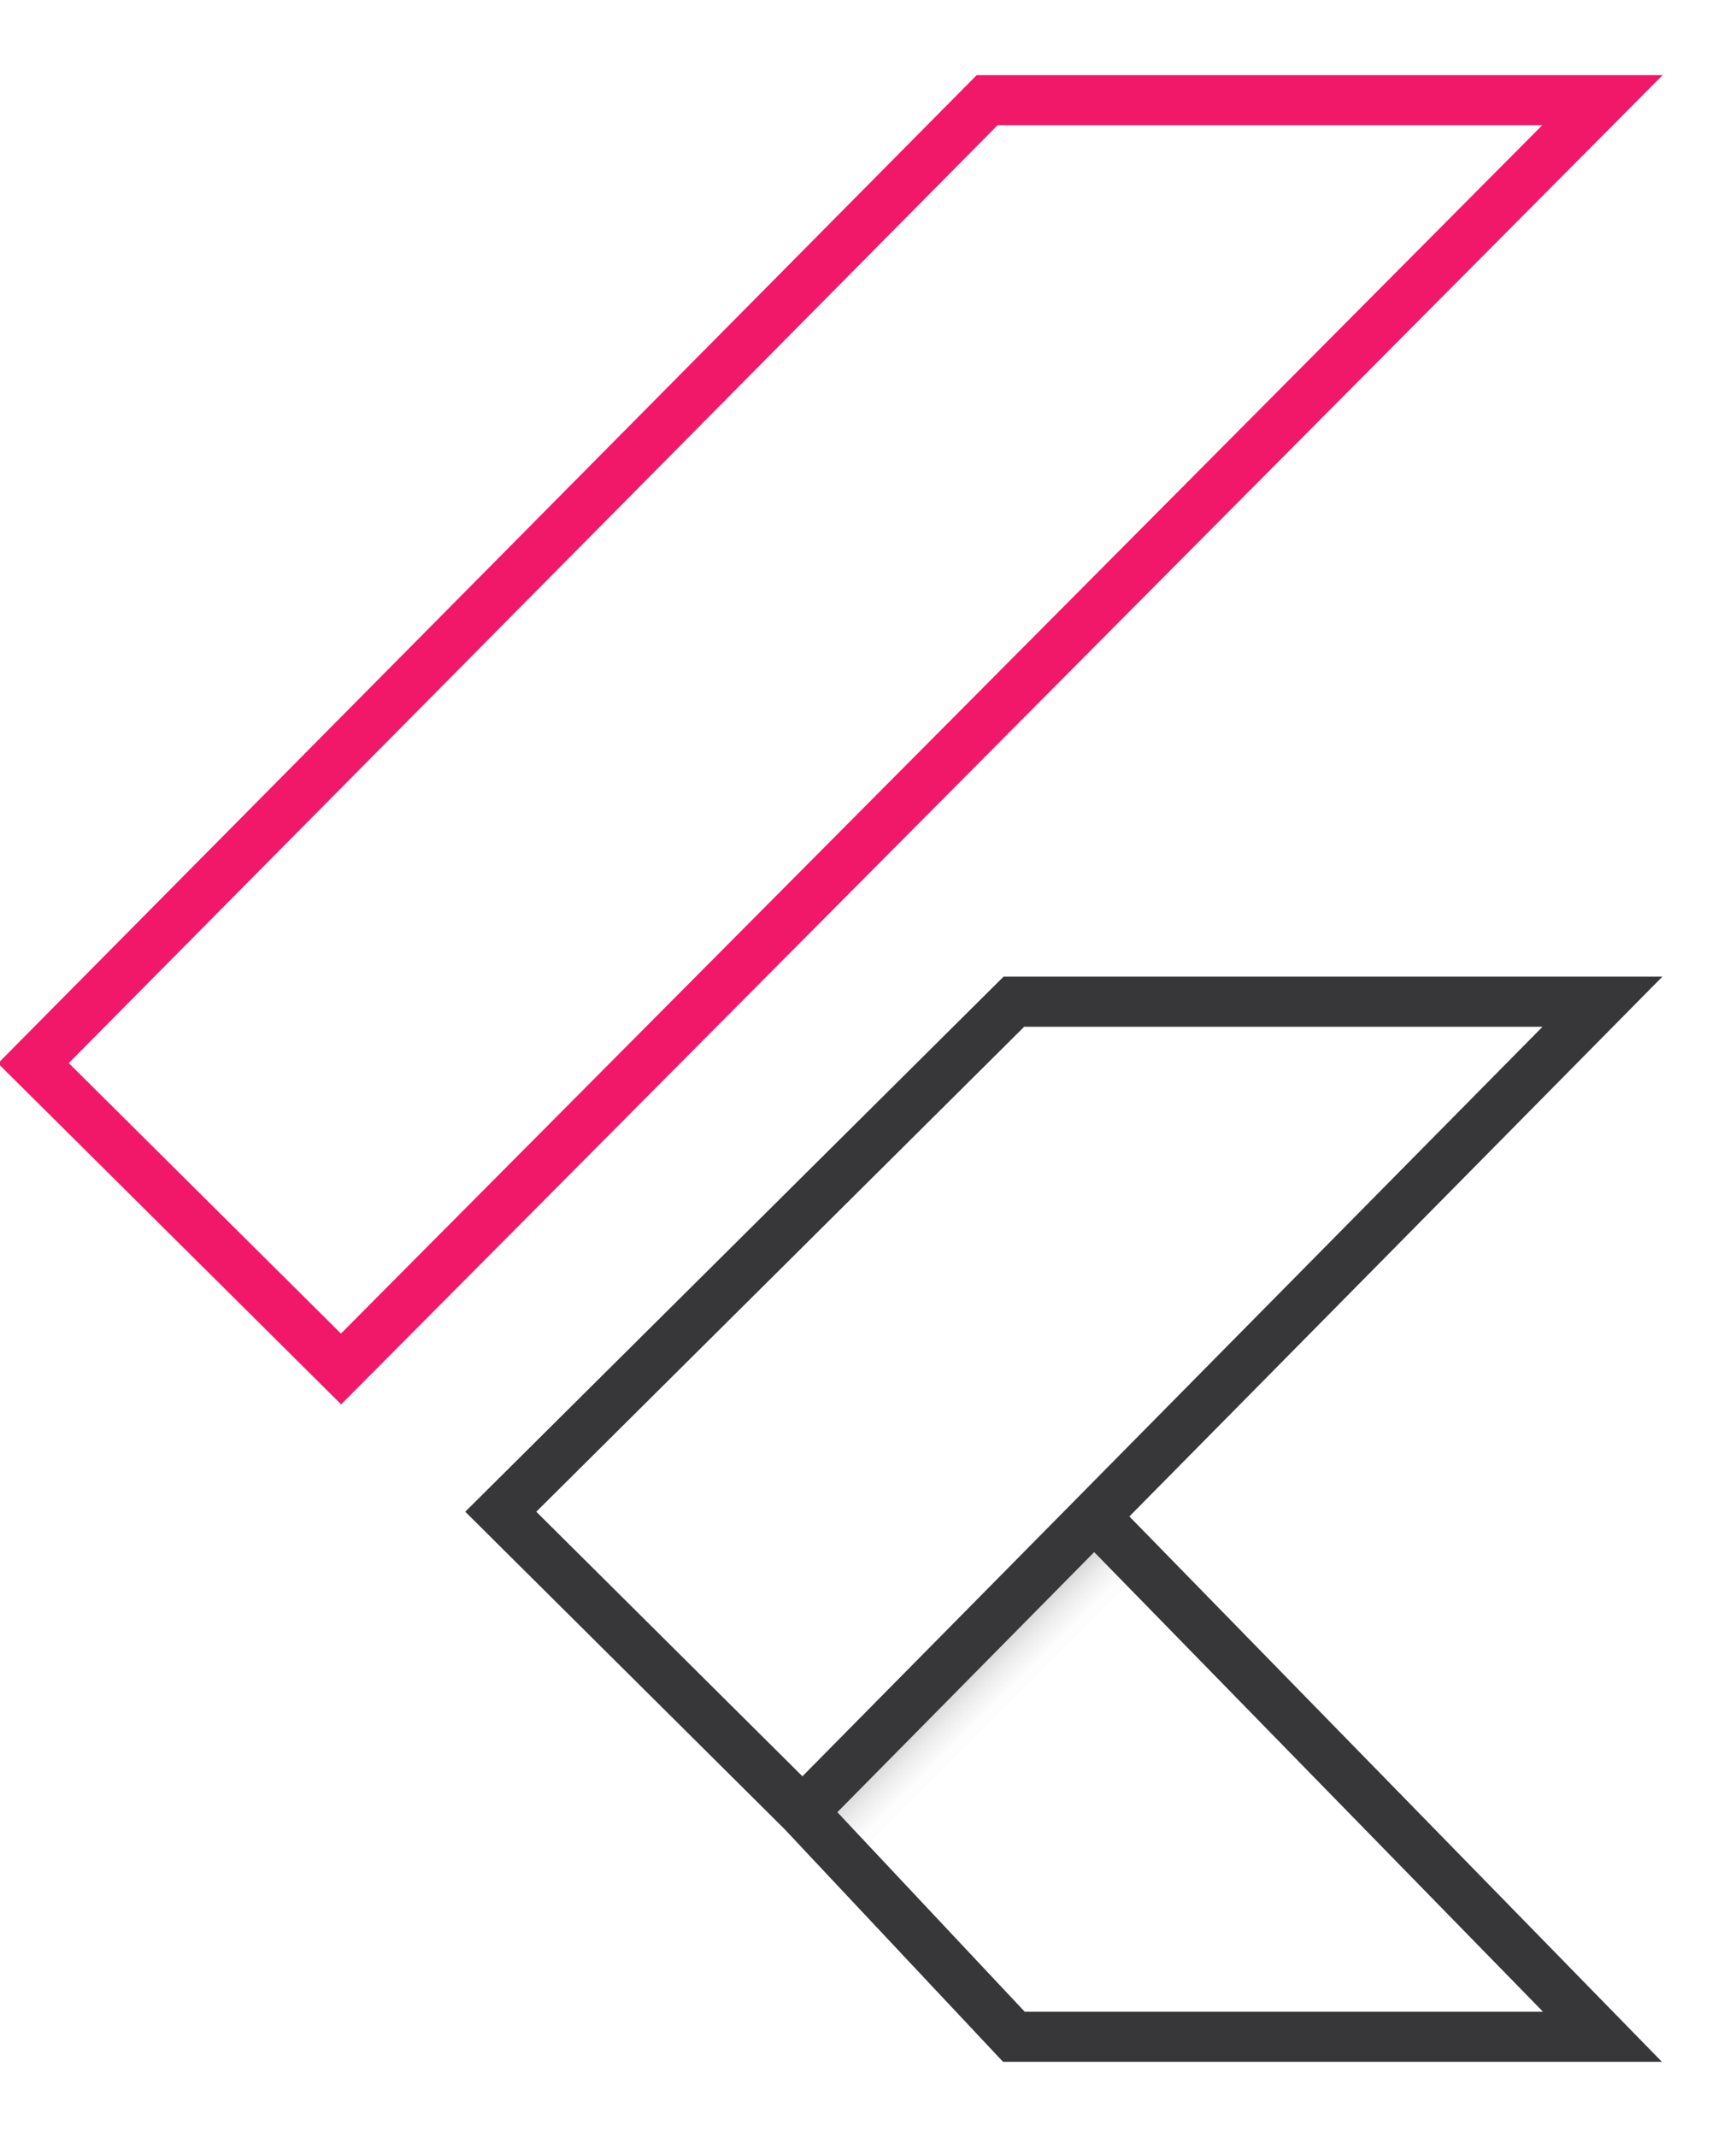 <svg width="52" height="64" viewBox="0 0 52 64" fill="none" xmlns="http://www.w3.org/2000/svg">
<g clip-path="url(#clip0_4711_27375)">
<path d="M24 54.775L32.775 46L34 47.225L25.225 56L24 54.775Z" fill="url(#paint0_linear_4711_27375)"/>
<path d="M29.569 3L1 31.843L10.216 41L48 3H29.569Z" stroke="#F11869" stroke-width="1.5"/>
<path d="M24.041 54.261L48 30H30.37L15 45.275L24.041 54.261ZM24.041 54.261L30.37 61H48L33.082 45.725" stroke="#373739" stroke-width="1.5"/>
</g>
<defs>
<linearGradient id="paint0_linear_4711_27375" x1="28.389" y1="50.386" x2="29.614" y2="51.611" gradientUnits="userSpaceOnUse">
<stop offset="0.2" stop-opacity="0.15"/>
<stop offset="0.85" stop-color="#616161" stop-opacity="0.01"/>
</linearGradient>
<clipPath id="clip0_4711_27375">
<rect width="52" height="64" fill="white"/>
</clipPath>
</defs>
</svg>
